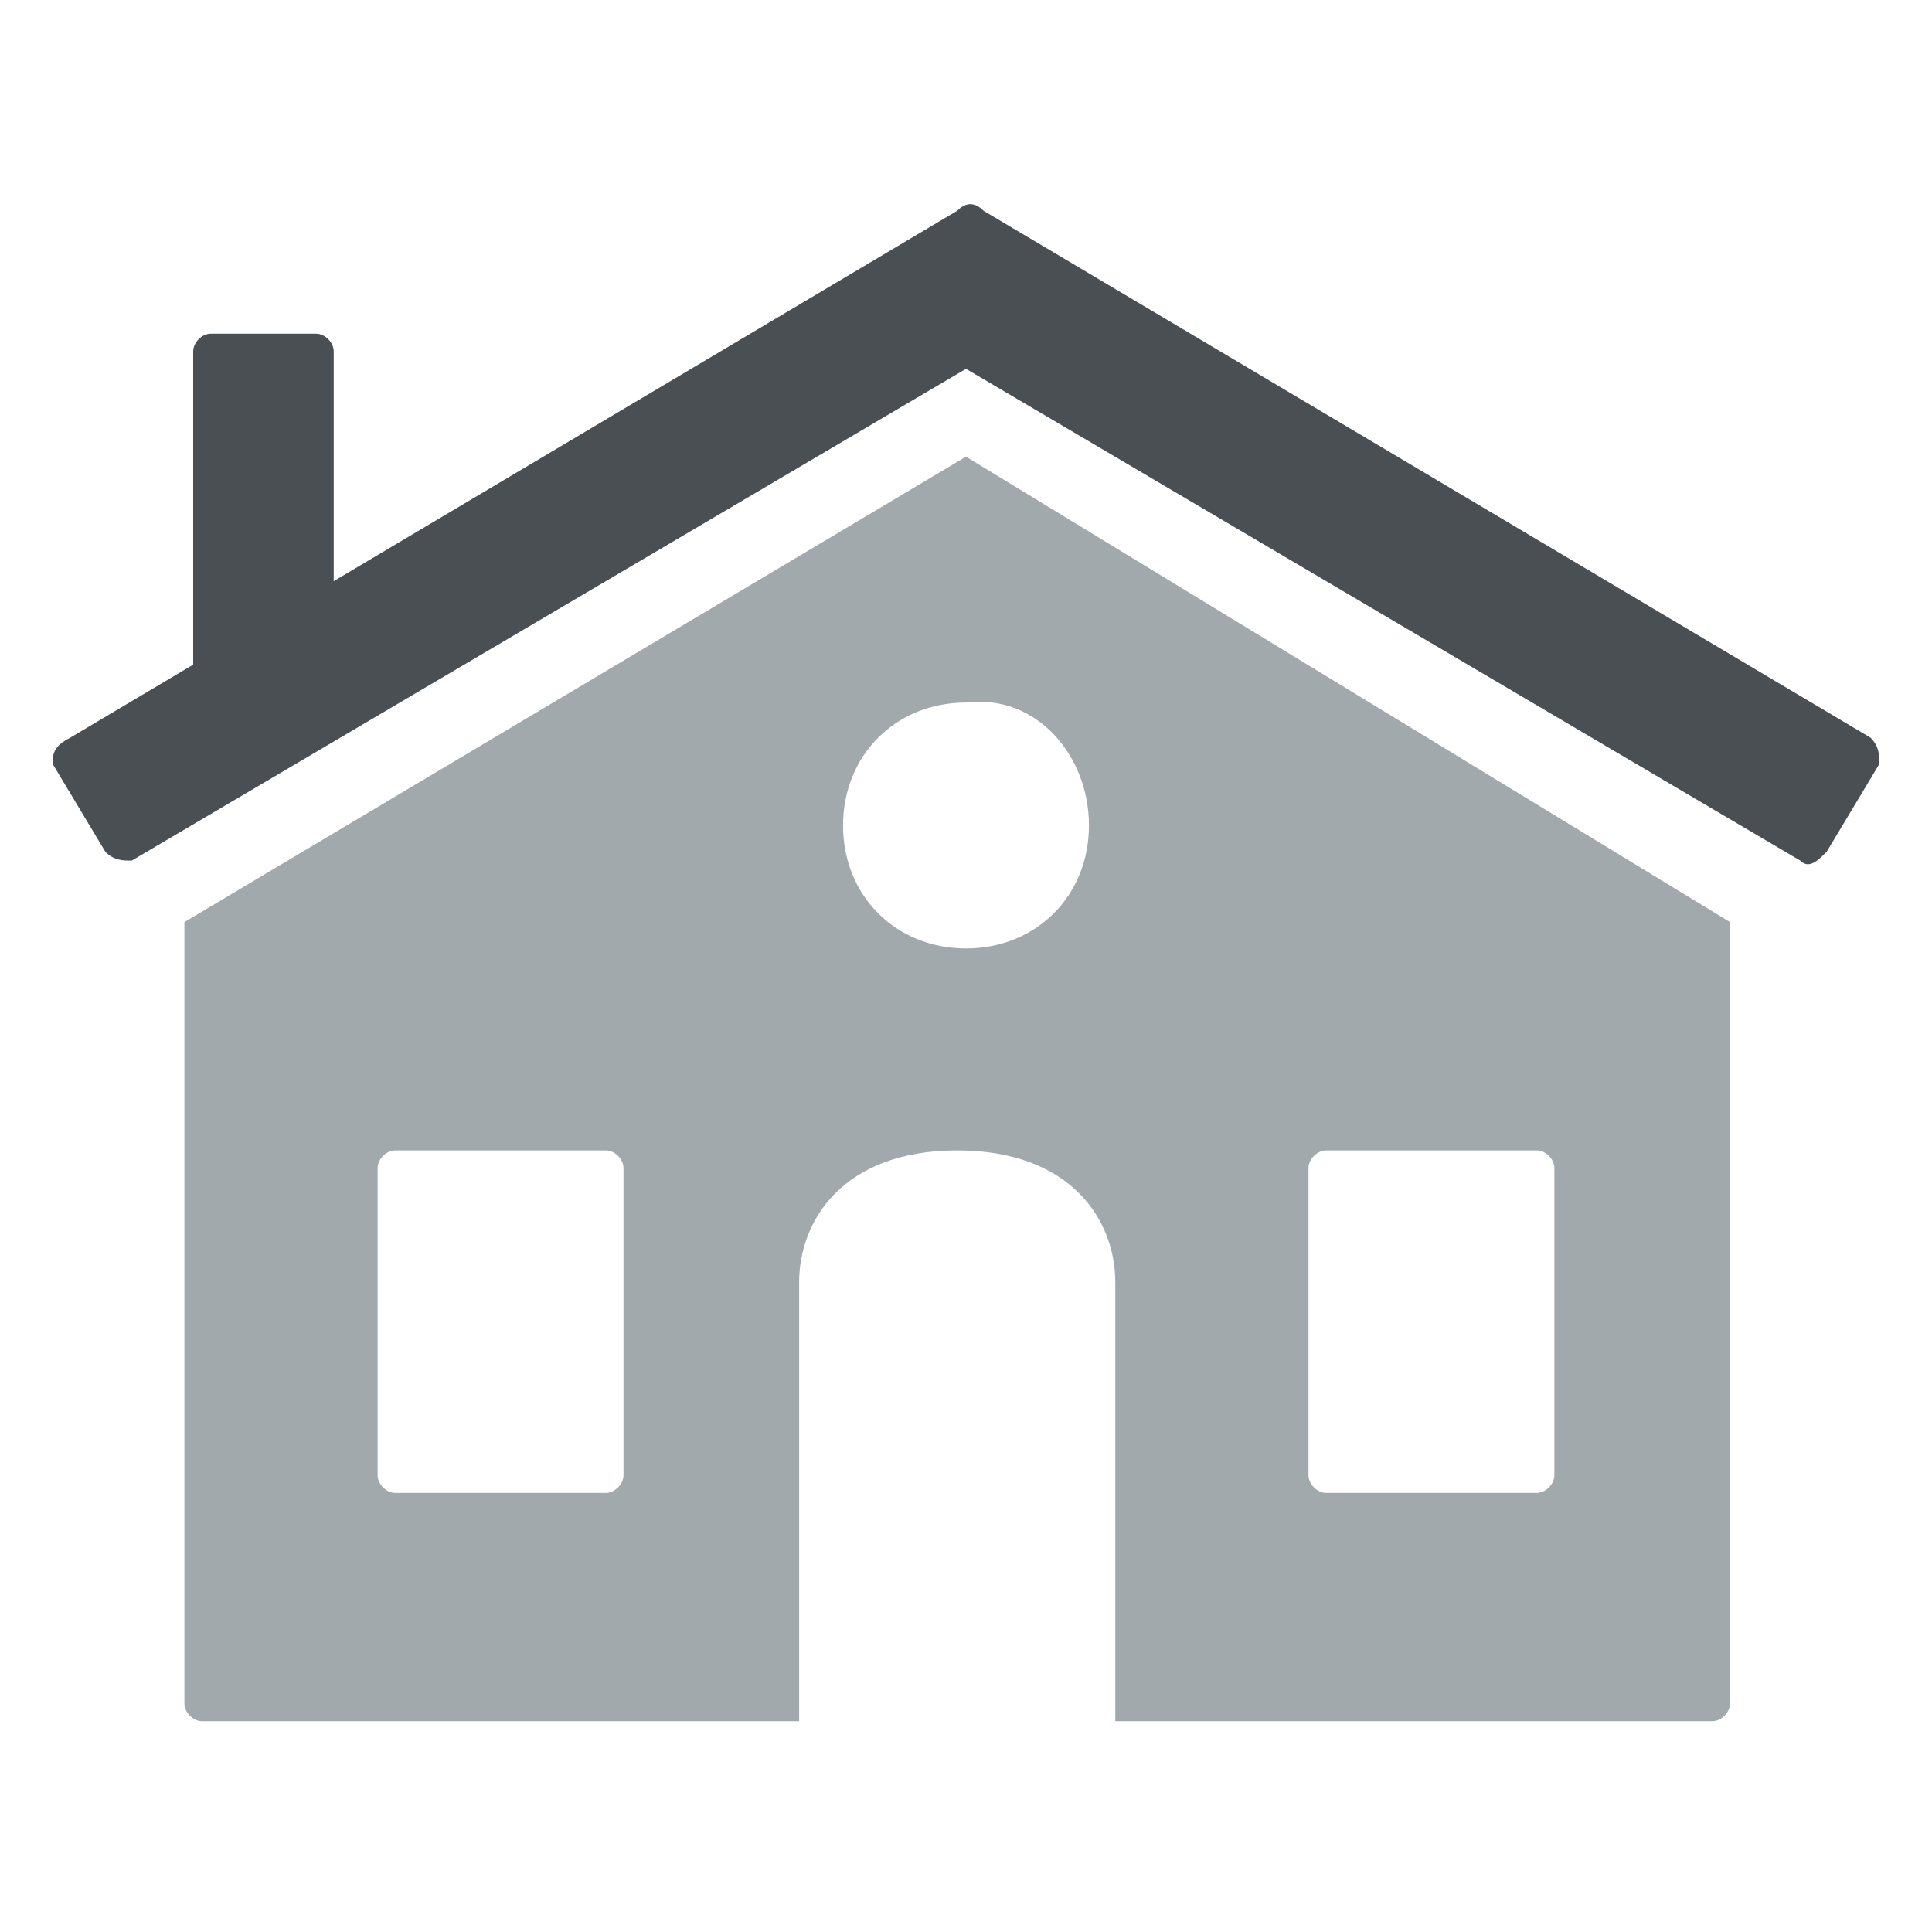 <?xml version="1.0" encoding="utf-8"?>
<!-- Generator: Adobe Illustrator 25.4.1, SVG Export Plug-In . SVG Version: 6.00 Build 0)  -->
<svg width="22" height="22" version="1.1" id="Layer_1" xmlns="http://www.w3.org/2000/svg" xmlns:xlink="http://www.w3.org/1999/xlink" x="0px" y="0px"
	 viewBox="0 0 22 22" style="enable-background:new 0 0 22 22;" xml:space="preserve">
<style type="text/css">
	.st0{fill:#4A4F54;}
	.st1{fill:#A2A9AD;}
</style>
<g>
	<path class="st0" d="M21.3,8.4l-10.1-6c-0.1-0.1-0.2-0.1-0.3,0l-10.1,6C0.6,8.5,0.6,8.6,0.6,8.7l0.6,1c0.1,0.1,0.2,0.1,0.3,0.1
		L11,4.2l9.5,5.6c0.1,0.1,0.2,0,0.3-0.1l0.6-1C21.4,8.6,21.4,8.5,21.3,8.4z"/>
	<path class="st1" d="M2.1,10.5v8.9c0,0.1,0.1,0.2,0.2,0.2h6.8v-5c0-0.7,0.5-1.5,1.8-1.5s1.8,0.8,1.8,1.5v5h6.8
		c0.1,0,0.2-0.1,0.2-0.2v-8.9L11,5.2L2.1,10.5z M7.1,16.8C7.1,16.9,7,17,6.9,17H4.5c-0.1,0-0.2-0.1-0.2-0.2v-3.5
		c0-0.1,0.1-0.2,0.2-0.2h2.4c0.1,0,0.2,0.1,0.2,0.2L7.1,16.8z M14.9,13.3c0-0.1,0.1-0.2,0.2-0.2h2.4c0.1,0,0.2,0.1,0.2,0.2v3.5l0,0
		c0,0.1-0.1,0.2-0.2,0.2h-2.4c-0.1,0-0.2-0.1-0.2-0.2V13.3z M12.4,9.4c0,0.8-0.6,1.4-1.4,1.4s-1.4-0.6-1.4-1.4s0.6-1.4,1.4-1.4l0,0
		C11.8,7.9,12.4,8.6,12.4,9.4C12.4,9.4,12.4,9.4,12.4,9.4L12.4,9.4z"/>
	<path class="st0" d="M2.4,3.8h1.2c0.1,0,0.2,0.1,0.2,0.2l0,0v4l0,0H2.2l0,0V4C2.2,3.9,2.3,3.8,2.4,3.8z"/>
</g>
</svg>
